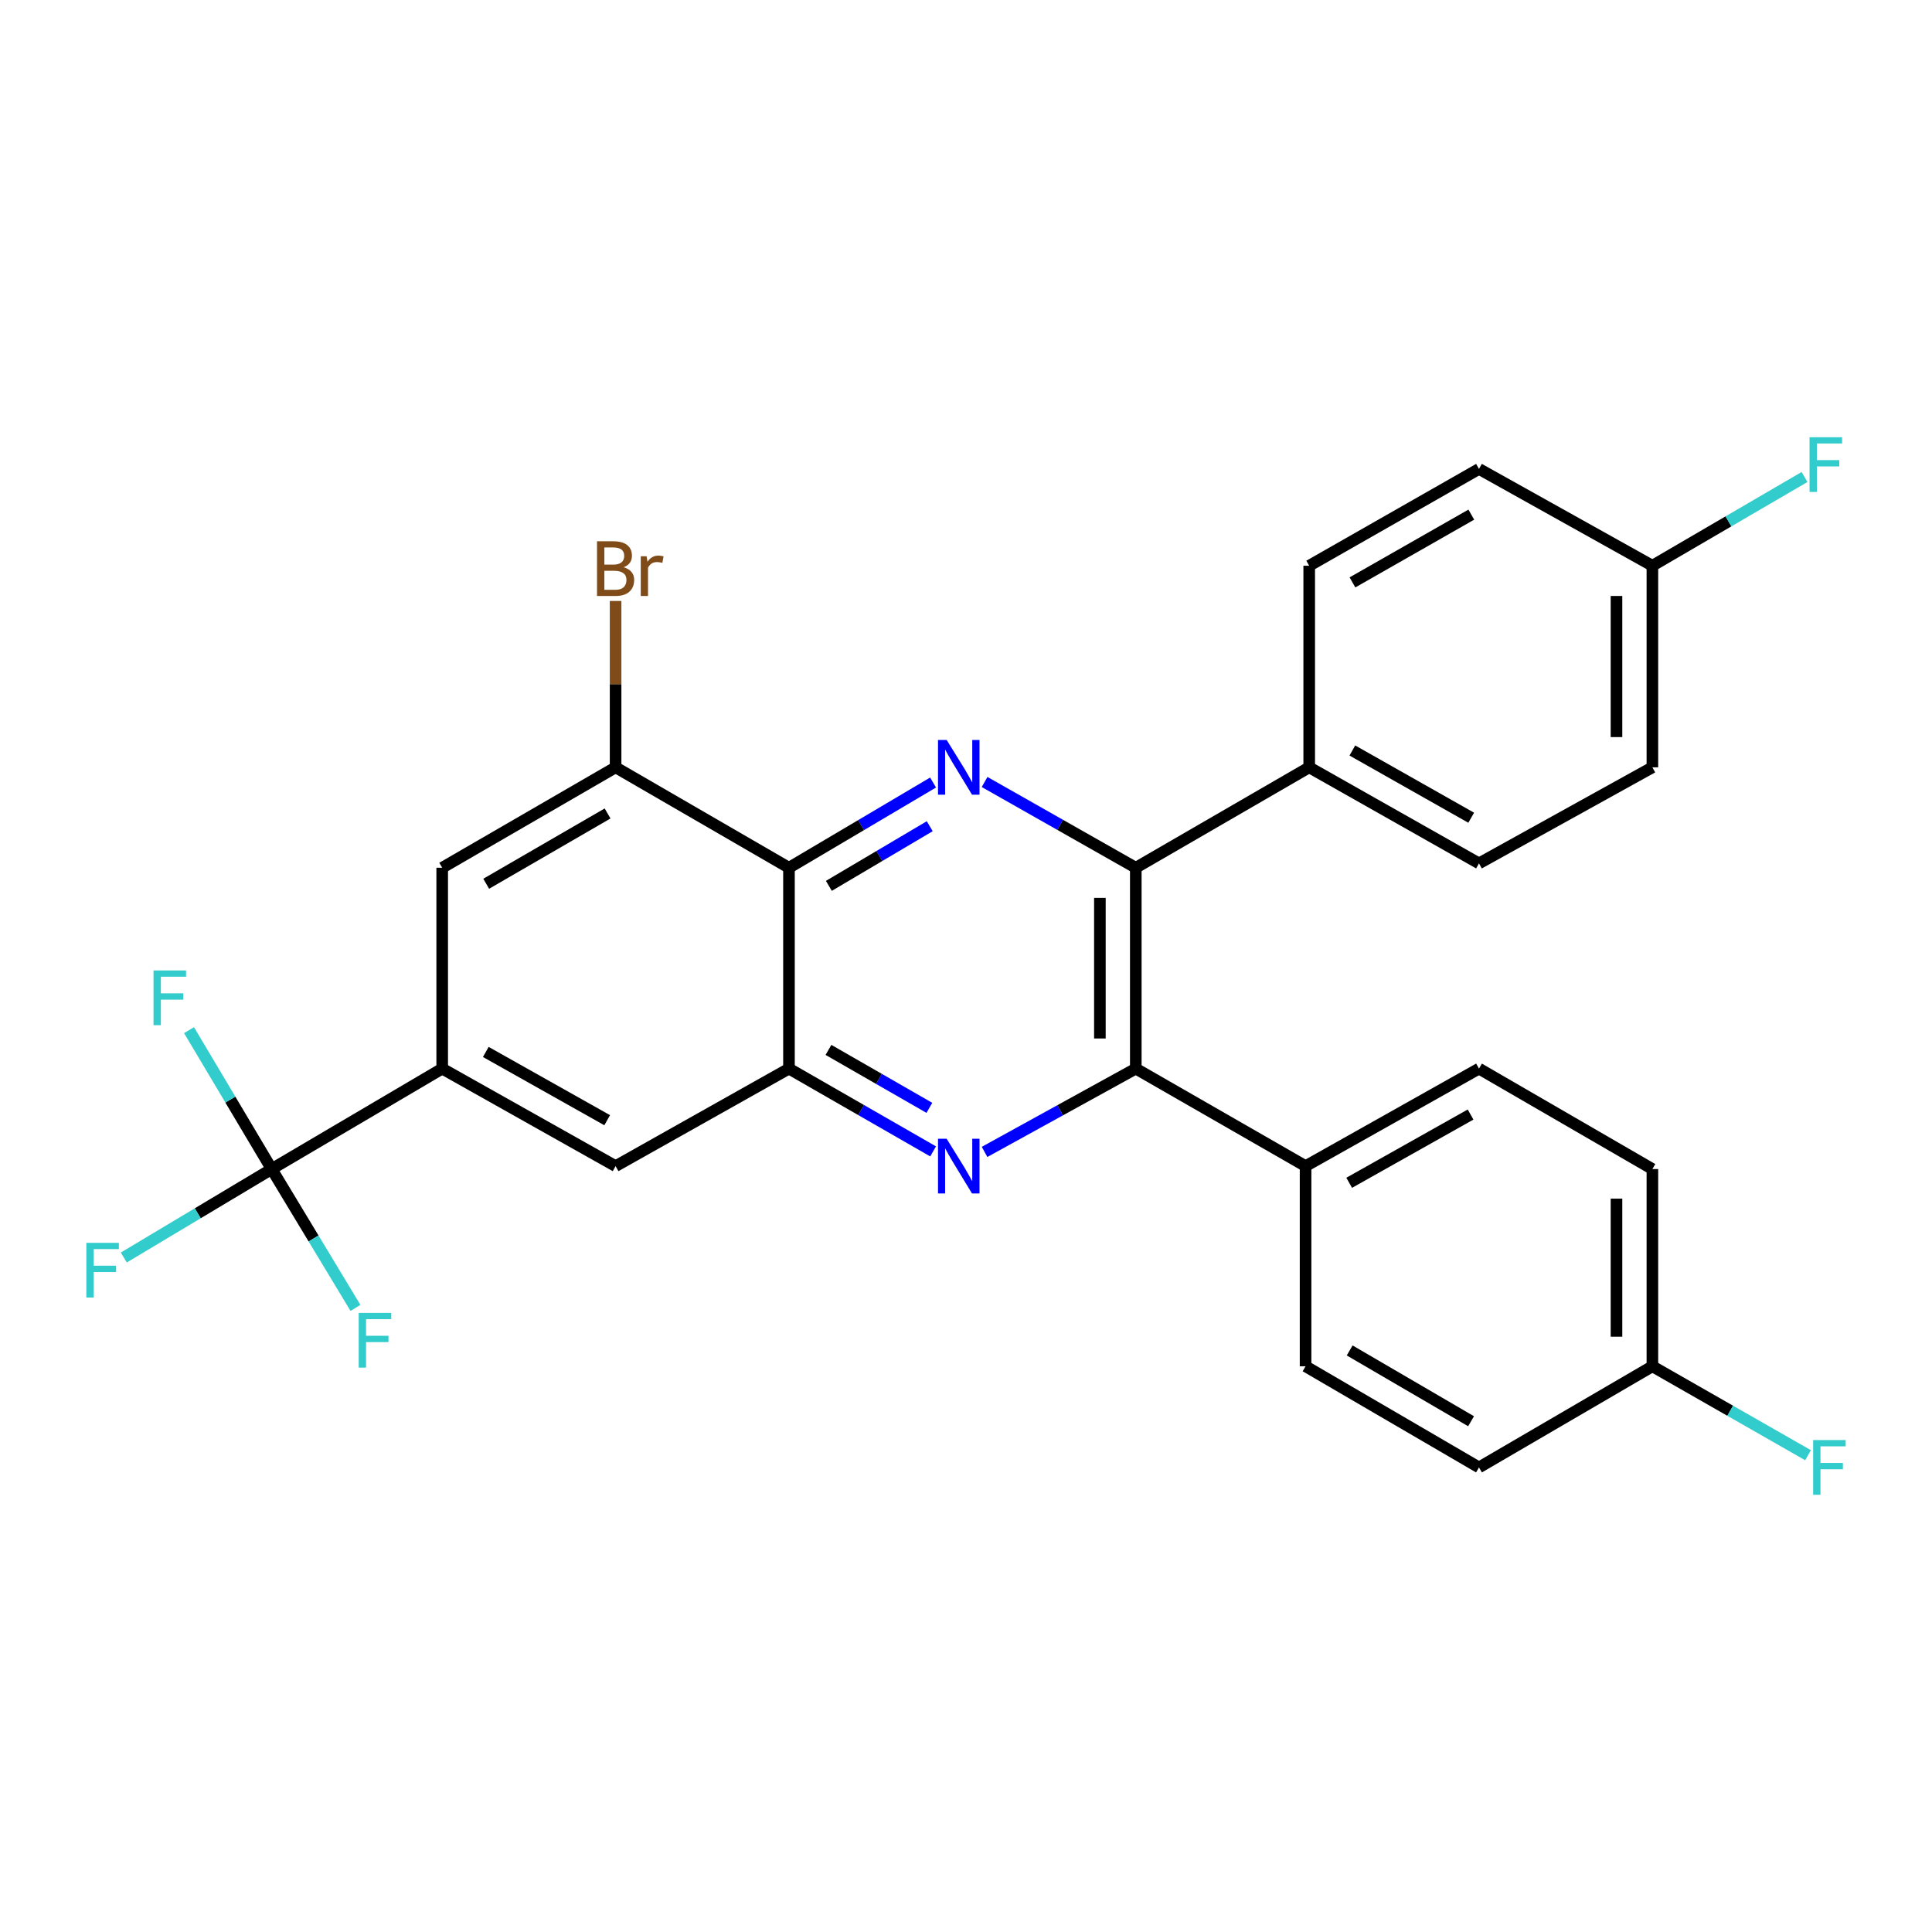 <?xml version='1.0' encoding='iso-8859-1'?>
<svg version='1.1' baseProfile='full'
              xmlns='http://www.w3.org/2000/svg'
                      xmlns:rdkit='http://www.rdkit.org/xml'
                      xmlns:xlink='http://www.w3.org/1999/xlink'
                  xml:space='preserve'
width='1000px' height='1000px' viewBox='0 0 1000 1000'>
<!-- END OF HEADER -->
<rect style='opacity:1.0;fill:#FFFFFF;stroke:none' width='1000' height='1000' x='0' y='0'> </rect>
<path class='bond-1' d='M 482.96,405.032 L 445.666,427.09' style='fill:none;fill-rule:evenodd;stroke:#0000FF;stroke-width:6px;stroke-linecap:butt;stroke-linejoin:miter;stroke-opacity:1' />
<path class='bond-1' d='M 445.666,427.09 L 408.371,449.148' style='fill:none;fill-rule:evenodd;stroke:#000000;stroke-width:6px;stroke-linecap:butt;stroke-linejoin:miter;stroke-opacity:1' />
<path class='bond-1' d='M 481.231,427.643 L 455.125,443.084' style='fill:none;fill-rule:evenodd;stroke:#0000FF;stroke-width:6px;stroke-linecap:butt;stroke-linejoin:miter;stroke-opacity:1' />
<path class='bond-1' d='M 455.125,443.084 L 429.019,458.524' style='fill:none;fill-rule:evenodd;stroke:#000000;stroke-width:6px;stroke-linecap:butt;stroke-linejoin:miter;stroke-opacity:1' />
<path class='bond-2' d='M 509.626,404.757 L 548.754,426.952' style='fill:none;fill-rule:evenodd;stroke:#0000FF;stroke-width:6px;stroke-linecap:butt;stroke-linejoin:miter;stroke-opacity:1' />
<path class='bond-2' d='M 548.754,426.952 L 587.882,449.148' style='fill:none;fill-rule:evenodd;stroke:#000000;stroke-width:6px;stroke-linecap:butt;stroke-linejoin:miter;stroke-opacity:1' />
<path class='bond-0' d='M 509.608,596.227 L 548.745,574.67' style='fill:none;fill-rule:evenodd;stroke:#0000FF;stroke-width:6px;stroke-linecap:butt;stroke-linejoin:miter;stroke-opacity:1' />
<path class='bond-0' d='M 548.745,574.67 L 587.882,553.113' style='fill:none;fill-rule:evenodd;stroke:#000000;stroke-width:6px;stroke-linecap:butt;stroke-linejoin:miter;stroke-opacity:1' />
<path class='bond-28' d='M 482.979,595.96 L 445.675,574.537' style='fill:none;fill-rule:evenodd;stroke:#0000FF;stroke-width:6px;stroke-linecap:butt;stroke-linejoin:miter;stroke-opacity:1' />
<path class='bond-28' d='M 445.675,574.537 L 408.371,553.113' style='fill:none;fill-rule:evenodd;stroke:#000000;stroke-width:6px;stroke-linecap:butt;stroke-linejoin:miter;stroke-opacity:1' />
<path class='bond-28' d='M 481.042,573.42 L 454.929,558.423' style='fill:none;fill-rule:evenodd;stroke:#0000FF;stroke-width:6px;stroke-linecap:butt;stroke-linejoin:miter;stroke-opacity:1' />
<path class='bond-28' d='M 454.929,558.423 L 428.816,543.427' style='fill:none;fill-rule:evenodd;stroke:#000000;stroke-width:6px;stroke-linecap:butt;stroke-linejoin:miter;stroke-opacity:1' />
<path class='bond-4' d='M 408.371,449.148 L 408.371,553.113' style='fill:none;fill-rule:evenodd;stroke:#000000;stroke-width:6px;stroke-linecap:butt;stroke-linejoin:miter;stroke-opacity:1' />
<path class='bond-7' d='M 408.371,449.148 L 318.631,397.17' style='fill:none;fill-rule:evenodd;stroke:#000000;stroke-width:6px;stroke-linecap:butt;stroke-linejoin:miter;stroke-opacity:1' />
<path class='bond-3' d='M 587.882,449.148 L 587.882,553.113' style='fill:none;fill-rule:evenodd;stroke:#000000;stroke-width:6px;stroke-linecap:butt;stroke-linejoin:miter;stroke-opacity:1' />
<path class='bond-3' d='M 569.3,464.743 L 569.3,537.518' style='fill:none;fill-rule:evenodd;stroke:#000000;stroke-width:6px;stroke-linecap:butt;stroke-linejoin:miter;stroke-opacity:1' />
<path class='bond-10' d='M 587.882,449.148 L 677.642,397.17' style='fill:none;fill-rule:evenodd;stroke:#000000;stroke-width:6px;stroke-linecap:butt;stroke-linejoin:miter;stroke-opacity:1' />
<path class='bond-11' d='M 587.882,553.113 L 675.763,603.583' style='fill:none;fill-rule:evenodd;stroke:#000000;stroke-width:6px;stroke-linecap:butt;stroke-linejoin:miter;stroke-opacity:1' />
<path class='bond-8' d='M 408.371,553.113 L 318.631,603.583' style='fill:none;fill-rule:evenodd;stroke:#000000;stroke-width:6px;stroke-linecap:butt;stroke-linejoin:miter;stroke-opacity:1' />
<path class='bond-5' d='M 140.617,605.101 L 228.881,553.113' style='fill:none;fill-rule:evenodd;stroke:#000000;stroke-width:6px;stroke-linecap:butt;stroke-linejoin:miter;stroke-opacity:1' />
<path class='bond-12' d='M 140.617,605.101 L 102.347,627.995' style='fill:none;fill-rule:evenodd;stroke:#000000;stroke-width:6px;stroke-linecap:butt;stroke-linejoin:miter;stroke-opacity:1' />
<path class='bond-12' d='M 102.347,627.995 L 64.076,650.888' style='fill:none;fill-rule:evenodd;stroke:#33CCCC;stroke-width:6px;stroke-linecap:butt;stroke-linejoin:miter;stroke-opacity:1' />
<path class='bond-13' d='M 140.617,605.101 L 162.301,641.035' style='fill:none;fill-rule:evenodd;stroke:#000000;stroke-width:6px;stroke-linecap:butt;stroke-linejoin:miter;stroke-opacity:1' />
<path class='bond-13' d='M 162.301,641.035 L 183.985,676.968' style='fill:none;fill-rule:evenodd;stroke:#33CCCC;stroke-width:6px;stroke-linecap:butt;stroke-linejoin:miter;stroke-opacity:1' />
<path class='bond-14' d='M 140.617,605.101 L 119.231,569.152' style='fill:none;fill-rule:evenodd;stroke:#000000;stroke-width:6px;stroke-linecap:butt;stroke-linejoin:miter;stroke-opacity:1' />
<path class='bond-14' d='M 119.231,569.152 L 97.844,533.204' style='fill:none;fill-rule:evenodd;stroke:#33CCCC;stroke-width:6px;stroke-linecap:butt;stroke-linejoin:miter;stroke-opacity:1' />
<path class='bond-6' d='M 228.881,553.113 L 228.881,449.148' style='fill:none;fill-rule:evenodd;stroke:#000000;stroke-width:6px;stroke-linecap:butt;stroke-linejoin:miter;stroke-opacity:1' />
<path class='bond-29' d='M 228.881,553.113 L 318.631,603.583' style='fill:none;fill-rule:evenodd;stroke:#000000;stroke-width:6px;stroke-linecap:butt;stroke-linejoin:miter;stroke-opacity:1' />
<path class='bond-29' d='M 251.451,544.487 L 314.276,579.816' style='fill:none;fill-rule:evenodd;stroke:#000000;stroke-width:6px;stroke-linecap:butt;stroke-linejoin:miter;stroke-opacity:1' />
<path class='bond-9' d='M 318.631,397.17 L 228.881,449.148' style='fill:none;fill-rule:evenodd;stroke:#000000;stroke-width:6px;stroke-linecap:butt;stroke-linejoin:miter;stroke-opacity:1' />
<path class='bond-9' d='M 314.481,421.047 L 251.656,457.431' style='fill:none;fill-rule:evenodd;stroke:#000000;stroke-width:6px;stroke-linecap:butt;stroke-linejoin:miter;stroke-opacity:1' />
<path class='bond-19' d='M 318.631,397.17 L 318.631,354.116' style='fill:none;fill-rule:evenodd;stroke:#000000;stroke-width:6px;stroke-linecap:butt;stroke-linejoin:miter;stroke-opacity:1' />
<path class='bond-19' d='M 318.631,354.116 L 318.631,311.061' style='fill:none;fill-rule:evenodd;stroke:#7F4C19;stroke-width:6px;stroke-linecap:butt;stroke-linejoin:miter;stroke-opacity:1' />
<path class='bond-15' d='M 677.642,397.17 L 765.524,446.887' style='fill:none;fill-rule:evenodd;stroke:#000000;stroke-width:6px;stroke-linecap:butt;stroke-linejoin:miter;stroke-opacity:1' />
<path class='bond-15' d='M 699.974,388.455 L 761.491,423.256' style='fill:none;fill-rule:evenodd;stroke:#000000;stroke-width:6px;stroke-linecap:butt;stroke-linejoin:miter;stroke-opacity:1' />
<path class='bond-16' d='M 677.642,397.17 L 677.642,292.823' style='fill:none;fill-rule:evenodd;stroke:#000000;stroke-width:6px;stroke-linecap:butt;stroke-linejoin:miter;stroke-opacity:1' />
<path class='bond-17' d='M 675.763,603.583 L 765.524,553.113' style='fill:none;fill-rule:evenodd;stroke:#000000;stroke-width:6px;stroke-linecap:butt;stroke-linejoin:miter;stroke-opacity:1' />
<path class='bond-17' d='M 698.335,612.21 L 761.167,576.881' style='fill:none;fill-rule:evenodd;stroke:#000000;stroke-width:6px;stroke-linecap:butt;stroke-linejoin:miter;stroke-opacity:1' />
<path class='bond-18' d='M 675.763,603.583 L 675.763,707.187' style='fill:none;fill-rule:evenodd;stroke:#000000;stroke-width:6px;stroke-linecap:butt;stroke-linejoin:miter;stroke-opacity:1' />
<path class='bond-22' d='M 765.524,446.887 L 855.274,397.17' style='fill:none;fill-rule:evenodd;stroke:#000000;stroke-width:6px;stroke-linecap:butt;stroke-linejoin:miter;stroke-opacity:1' />
<path class='bond-24' d='M 677.642,292.823 L 765.524,242.714' style='fill:none;fill-rule:evenodd;stroke:#000000;stroke-width:6px;stroke-linecap:butt;stroke-linejoin:miter;stroke-opacity:1' />
<path class='bond-24' d='M 700.029,301.449 L 761.546,266.372' style='fill:none;fill-rule:evenodd;stroke:#000000;stroke-width:6px;stroke-linecap:butt;stroke-linejoin:miter;stroke-opacity:1' />
<path class='bond-23' d='M 765.524,553.113 L 855.274,605.101' style='fill:none;fill-rule:evenodd;stroke:#000000;stroke-width:6px;stroke-linecap:butt;stroke-linejoin:miter;stroke-opacity:1' />
<path class='bond-25' d='M 675.763,707.187 L 765.524,759.537' style='fill:none;fill-rule:evenodd;stroke:#000000;stroke-width:6px;stroke-linecap:butt;stroke-linejoin:miter;stroke-opacity:1' />
<path class='bond-25' d='M 698.589,698.988 L 761.421,735.633' style='fill:none;fill-rule:evenodd;stroke:#000000;stroke-width:6px;stroke-linecap:butt;stroke-linejoin:miter;stroke-opacity:1' />
<path class='bond-20' d='M 855.274,292.823 L 765.524,242.714' style='fill:none;fill-rule:evenodd;stroke:#000000;stroke-width:6px;stroke-linecap:butt;stroke-linejoin:miter;stroke-opacity:1' />
<path class='bond-26' d='M 855.274,292.823 L 894.646,269.857' style='fill:none;fill-rule:evenodd;stroke:#000000;stroke-width:6px;stroke-linecap:butt;stroke-linejoin:miter;stroke-opacity:1' />
<path class='bond-26' d='M 894.646,269.857 L 934.017,246.89' style='fill:none;fill-rule:evenodd;stroke:#33CCCC;stroke-width:6px;stroke-linecap:butt;stroke-linejoin:miter;stroke-opacity:1' />
<path class='bond-30' d='M 855.274,292.823 L 855.274,397.17' style='fill:none;fill-rule:evenodd;stroke:#000000;stroke-width:6px;stroke-linecap:butt;stroke-linejoin:miter;stroke-opacity:1' />
<path class='bond-30' d='M 836.692,308.475 L 836.692,381.518' style='fill:none;fill-rule:evenodd;stroke:#000000;stroke-width:6px;stroke-linecap:butt;stroke-linejoin:miter;stroke-opacity:1' />
<path class='bond-21' d='M 855.274,707.187 L 765.524,759.537' style='fill:none;fill-rule:evenodd;stroke:#000000;stroke-width:6px;stroke-linecap:butt;stroke-linejoin:miter;stroke-opacity:1' />
<path class='bond-27' d='M 855.274,707.187 L 895.555,730.203' style='fill:none;fill-rule:evenodd;stroke:#000000;stroke-width:6px;stroke-linecap:butt;stroke-linejoin:miter;stroke-opacity:1' />
<path class='bond-27' d='M 895.555,730.203 L 935.835,753.218' style='fill:none;fill-rule:evenodd;stroke:#33CCCC;stroke-width:6px;stroke-linecap:butt;stroke-linejoin:miter;stroke-opacity:1' />
<path class='bond-31' d='M 855.274,707.187 L 855.274,605.101' style='fill:none;fill-rule:evenodd;stroke:#000000;stroke-width:6px;stroke-linecap:butt;stroke-linejoin:miter;stroke-opacity:1' />
<path class='bond-31' d='M 836.692,691.874 L 836.692,620.414' style='fill:none;fill-rule:evenodd;stroke:#000000;stroke-width:6px;stroke-linecap:butt;stroke-linejoin:miter;stroke-opacity:1' />
<path  class='atom-0' d='M 489.993 383.01
L 499.273 398.01
Q 500.193 399.49, 501.673 402.17
Q 503.153 404.85, 503.233 405.01
L 503.233 383.01
L 506.993 383.01
L 506.993 411.33
L 503.113 411.33
L 493.153 394.93
Q 491.993 393.01, 490.753 390.81
Q 489.553 388.61, 489.193 387.93
L 489.193 411.33
L 485.513 411.33
L 485.513 383.01
L 489.993 383.01
' fill='#0000FF'/>
<path  class='atom-1' d='M 489.993 589.423
L 499.273 604.423
Q 500.193 605.903, 501.673 608.583
Q 503.153 611.263, 503.233 611.423
L 503.233 589.423
L 506.993 589.423
L 506.993 617.743
L 503.113 617.743
L 493.153 601.343
Q 491.993 599.423, 490.753 597.223
Q 489.553 595.023, 489.193 594.343
L 489.193 617.743
L 485.513 617.743
L 485.513 589.423
L 489.993 589.423
' fill='#0000FF'/>
<path  class='atom-13' d='M 44.687 643.29
L 61.527 643.29
L 61.527 646.53
L 48.487 646.53
L 48.487 655.13
L 60.087 655.13
L 60.087 658.41
L 48.487 658.41
L 48.487 671.61
L 44.687 671.61
L 44.687 643.29
' fill='#33CCCC'/>
<path  class='atom-14' d='M 185.671 679.556
L 202.511 679.556
L 202.511 682.796
L 189.471 682.796
L 189.471 691.396
L 201.071 691.396
L 201.071 694.676
L 189.471 694.676
L 189.471 707.876
L 185.671 707.876
L 185.671 679.556
' fill='#33CCCC'/>
<path  class='atom-15' d='M 79.466 502.306
L 96.306 502.306
L 96.306 505.546
L 83.266 505.546
L 83.266 514.146
L 94.866 514.146
L 94.866 517.426
L 83.266 517.426
L 83.266 530.626
L 79.466 530.626
L 79.466 502.306
' fill='#33CCCC'/>
<path  class='atom-20' d='M 322.771 293.61
Q 325.491 294.37, 326.851 296.05
Q 328.251 297.69, 328.251 300.13
Q 328.251 304.05, 325.731 306.29
Q 323.251 308.49, 318.531 308.49
L 309.011 308.49
L 309.011 280.17
L 317.371 280.17
Q 322.211 280.17, 324.651 282.13
Q 327.091 284.09, 327.091 287.69
Q 327.091 291.97, 322.771 293.61
M 312.811 283.37
L 312.811 292.25
L 317.371 292.25
Q 320.171 292.25, 321.611 291.13
Q 323.091 289.97, 323.091 287.69
Q 323.091 283.37, 317.371 283.37
L 312.811 283.37
M 318.531 305.29
Q 321.291 305.29, 322.771 303.97
Q 324.251 302.65, 324.251 300.13
Q 324.251 297.81, 322.611 296.65
Q 321.011 295.45, 317.931 295.45
L 312.811 295.45
L 312.811 305.29
L 318.531 305.29
' fill='#7F4C19'/>
<path  class='atom-20' d='M 334.691 287.93
L 335.131 290.77
Q 337.291 287.57, 340.811 287.57
Q 341.931 287.57, 343.451 287.97
L 342.851 291.33
Q 341.131 290.93, 340.171 290.93
Q 338.491 290.93, 337.371 291.61
Q 336.291 292.25, 335.411 293.81
L 335.411 308.49
L 331.651 308.49
L 331.651 287.93
L 334.691 287.93
' fill='#7F4C19'/>
<path  class='atom-27' d='M 936.615 226.303
L 953.455 226.303
L 953.455 229.543
L 940.415 229.543
L 940.415 238.143
L 952.015 238.143
L 952.015 241.423
L 940.415 241.423
L 940.415 254.623
L 936.615 254.623
L 936.615 226.303
' fill='#33CCCC'/>
<path  class='atom-28' d='M 938.473 745.377
L 955.313 745.377
L 955.313 748.617
L 942.273 748.617
L 942.273 757.217
L 953.873 757.217
L 953.873 760.497
L 942.273 760.497
L 942.273 773.697
L 938.473 773.697
L 938.473 745.377
' fill='#33CCCC'/>
</svg>
